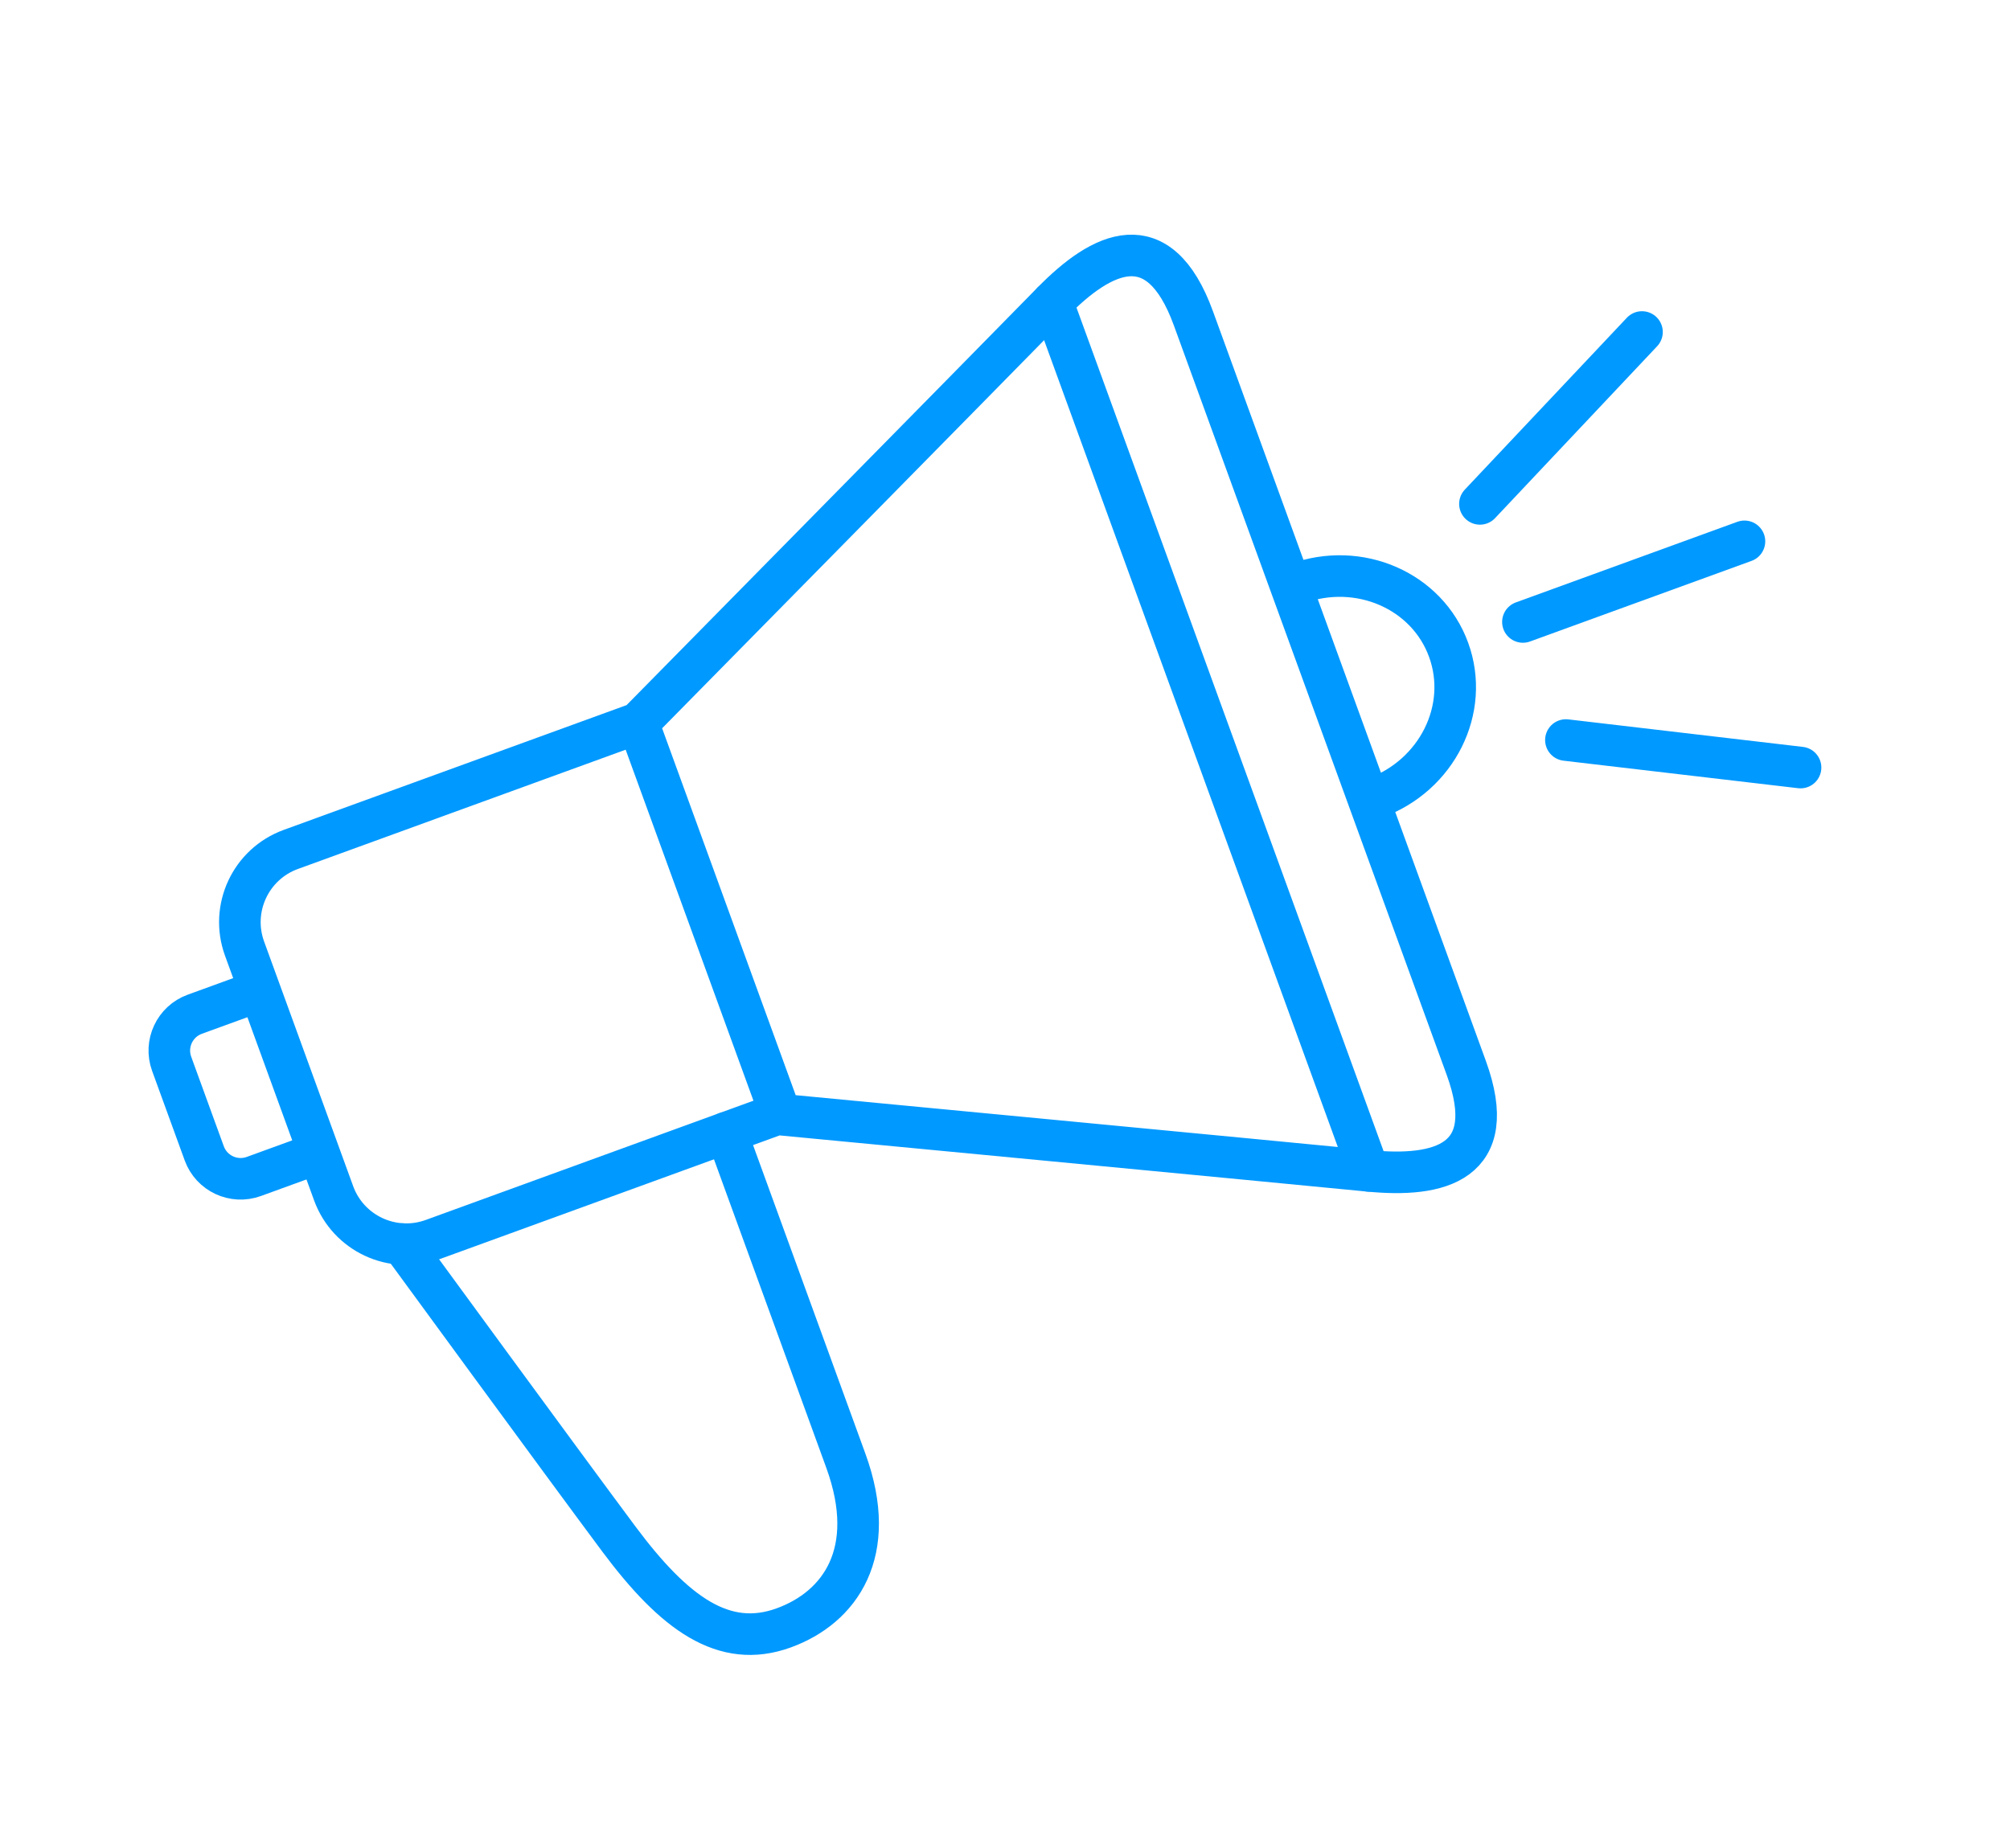<svg xmlns="http://www.w3.org/2000/svg" width="87" height="80" viewBox="0 0 87 80"><g fill="none" fill-rule="evenodd" stroke="#09F" stroke-linecap="round" stroke-linejoin="round" stroke-width="1.8" transform="rotate(-20 79.699 13.15)"><path d="M53.13 38.68C53.13 43.077 50.382 42.747 47.634 41.428 44.886 40.109 24.551 30.436 24.551 30.436L24.551 12.396C24.551 12.396 44.886 2.723 47.634 1.404 50.382.085 53.13-.245 53.13 4.152L53.13 38.68ZM53.406 16.477C56.276 16.477 58.602 18.688 58.602 21.416 58.602 24.144 56.276 26.356 53.406 26.356M24.551 12.396 8.555 12.396C6.705 12.396 5.205 13.896 5.205 15.745L5.205 27.018C5.205 28.868 6.705 30.367 8.555 30.367L24.551 30.367 24.551 12.396Z"/><path d="M22.078 30.367 22.078 45.482C22.078 49.713 19.66 51.362 17.077 51.362 14.329 51.362 12.845 49.164 11.69 45.317 10.536 41.469 7.241 30.099 7.241 30.099M4.959 25.153 2.209 25.153C1.284 25.153.534 24.404.534 23.479L.534 19.354C.534 18.428 1.284 17.679 2.209 17.679L4.959 17.679"/><line x1="62.037" x2="72.241" y1="21.382" y2="21.382"/><line x1="62.037" x2="71.173" y1="15.942" y2="11.349"/><line x1="62.037" x2="71.173" y1="26.822" y2="31.415"/><line x1="47.634" x2="47.634" y1="1.404" y2="41.428"/></g></svg>